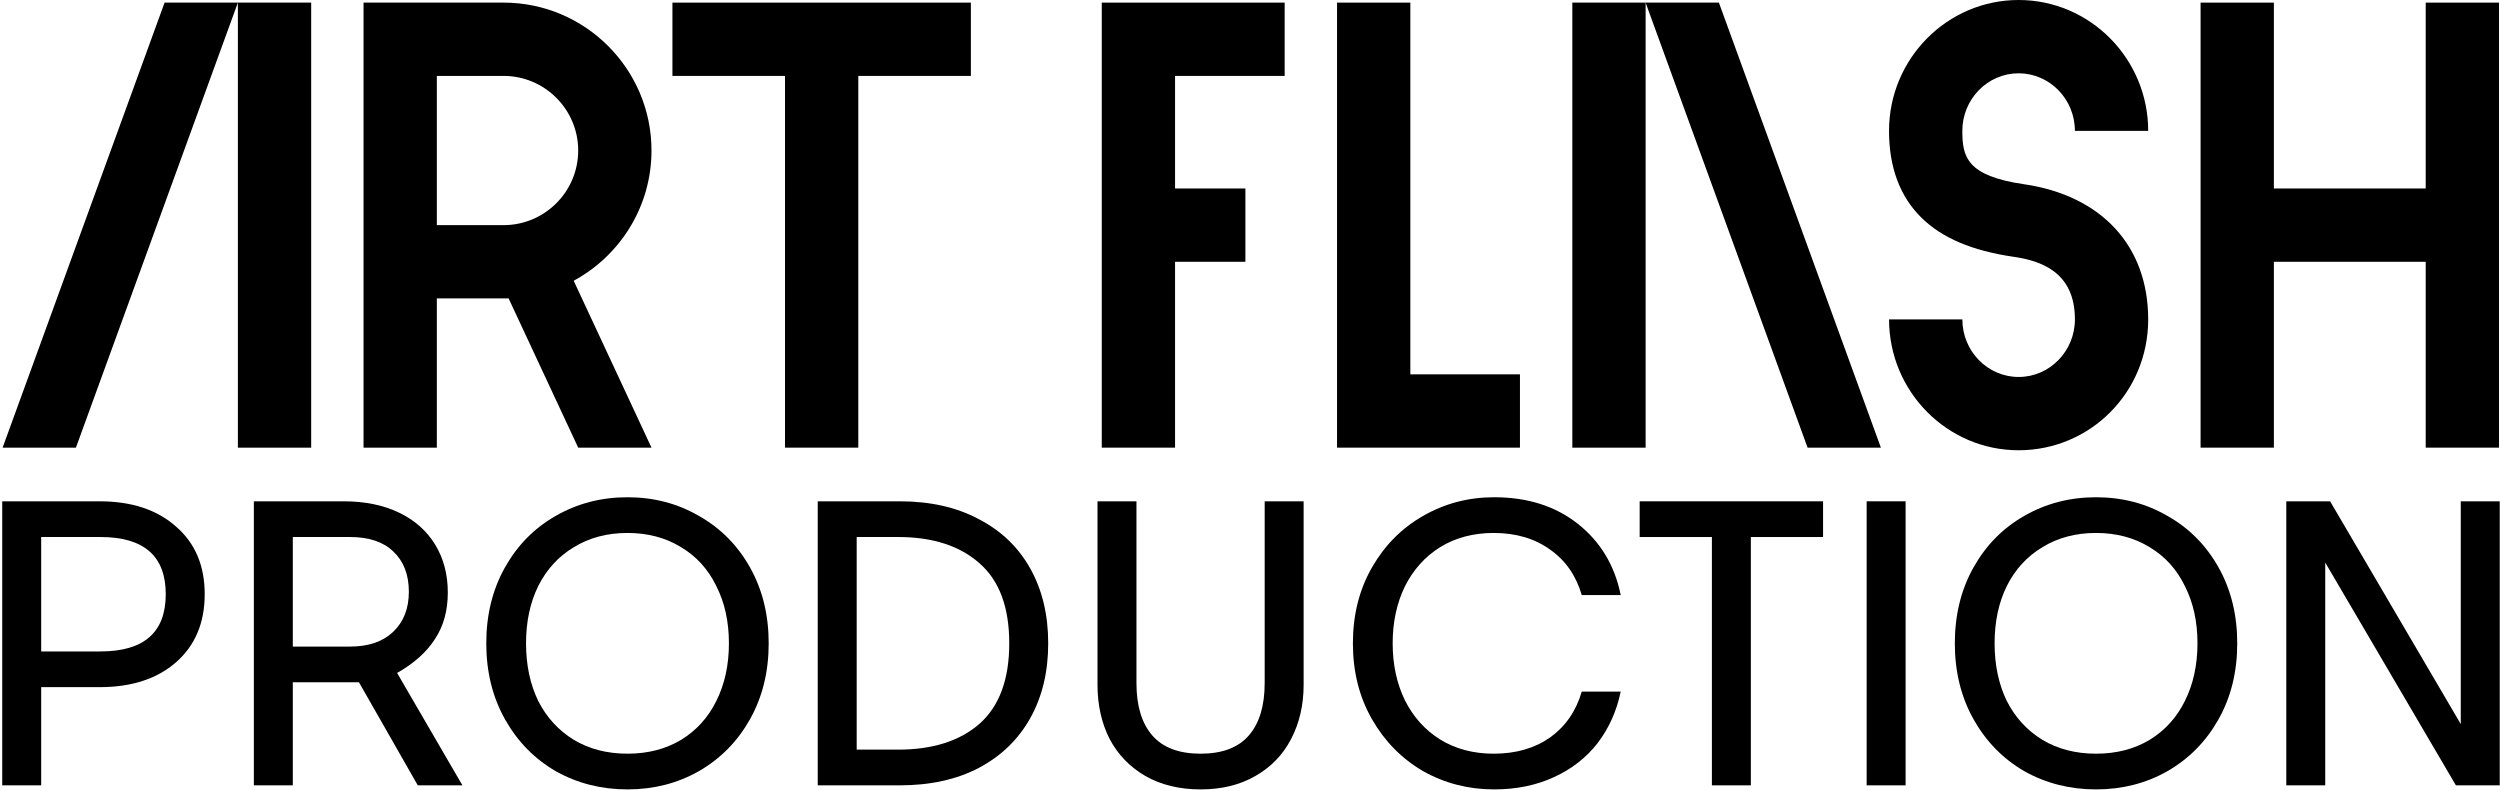 <?xml version="1.0" encoding="UTF-8"?> <svg xmlns="http://www.w3.org/2000/svg" width="955" height="302" viewBox="0 0 955 302" fill="none"><g clip-path="url(#clip0_447_78)"><path d="M721.619 122C721.619 149.57 743.829 172 771.109 172C798.399 172 820.609 150 820.609 122C820.609 94 802.859 74.7 773.13 70.37C751.3 67.19 749.609 59.92 749.609 50C749.609 37.87 759.249 28 771.109 28C782.97 28 792.609 37.87 792.609 50H820.609C820.609 22.43 798.399 0 771.109 0C743.819 0 721.609 22.43 721.609 50C721.609 63.91 725.77 75.06 733.979 83.15C741.85 90.9 753.329 95.78 769.1 98.08C779.199 99.55 792.619 103.63 792.619 122C792.619 134.13 782.979 144 771.119 144C759.26 144 749.619 134.13 749.619 122H721.619Z" fill="black"></path><path d="M1 171H29L90.87 1V171H118.87V1H90.87H62.87L1 171Z" fill="black"></path><path fill-rule="evenodd" clip-rule="evenodd" d="M138.871 1V171H166.871V114H192.371C193.01 114 193.646 113.989 194.279 113.968L220.871 171H248.871L219.144 107.243C236.828 97.686 248.871 78.971 248.871 57.5C248.871 26.35 223.522 1 192.371 1H138.871ZM192.371 86H166.871V29H192.371C208.081 29 220.871 41.79 220.871 57.5C220.871 73.21 208.081 86 192.371 86Z" fill="black"></path><path d="M370.871 1H256.871V29H299.871V171H327.871V29H370.871V1Z" fill="black"></path><path d="M420.871 1H490.741V29H448.871V72H475.741V100H448.871V171H420.871V1Z" fill="black"></path><path d="M510.75 1H538.75V143H580.62V171H510.75V1Z" fill="black"></path><path d="M868.621 1H840.621V171H868.621V100H926.621V171H954.621V1H926.621V72H868.621V1Z" fill="black"></path><path d="M628.629 171H600.629V1H656.619L718.499 171H690.499L628.629 1.026V171Z" fill="black"></path></g><path d="M873.363 191.5H890.103L940.013 276.595V191.5H954.893V300H938.153L888.243 214.905V300H873.363V191.5Z" fill="black"></path><path d="M800.686 301.55C790.663 301.55 781.518 299.225 773.251 294.575C765.088 289.822 758.629 283.209 753.876 274.735C749.123 266.262 746.746 256.6 746.746 245.75C746.746 234.9 749.123 225.239 753.876 216.765C758.629 208.292 765.088 201.73 773.251 197.08C781.518 192.327 790.663 189.95 800.686 189.95C810.709 189.95 819.803 192.327 827.966 197.08C836.233 201.73 842.743 208.292 847.496 216.765C852.249 225.239 854.626 234.9 854.626 245.75C854.626 256.6 852.249 266.262 847.496 274.735C842.743 283.209 836.233 289.822 827.966 294.575C819.803 299.225 810.709 301.55 800.686 301.55ZM800.686 287.91C808.436 287.91 815.256 286.154 821.146 282.64C827.036 279.024 831.531 274.064 834.631 267.76C837.834 261.354 839.436 254.017 839.436 245.75C839.436 237.484 837.834 230.199 834.631 223.895C831.531 217.489 827.036 212.529 821.146 209.015C815.256 205.399 808.436 203.59 800.686 203.59C792.936 203.59 786.116 205.399 780.226 209.015C774.336 212.529 769.789 217.489 766.586 223.895C763.486 230.199 761.936 237.484 761.936 245.75C761.936 254.017 763.486 261.354 766.586 267.76C769.789 274.064 774.336 279.024 780.226 282.64C786.116 286.154 792.936 287.91 800.686 287.91Z" fill="black"></path><path d="M713.059 191.5H727.939V300H713.059V191.5Z" fill="black"></path><path d="M653.942 205.14H626.352V191.5H696.412V205.14H668.822V300H653.942V205.14Z" fill="black"></path><path d="M570.749 301.55C560.932 301.55 551.89 299.225 543.624 294.575C535.46 289.822 528.95 283.209 524.094 274.735C519.237 266.262 516.809 256.6 516.809 245.75C516.809 234.9 519.237 225.239 524.094 216.765C528.95 208.292 535.46 201.73 543.624 197.08C551.89 192.327 560.932 189.95 570.749 189.95C583.562 189.95 594.257 193.36 602.834 200.18C611.41 207 616.835 216.042 619.109 227.305H604.229C602.059 219.865 598.029 214.079 592.139 209.945C586.249 205.709 579.067 203.59 570.594 203.59C562.844 203.59 556.024 205.399 550.134 209.015C544.347 212.632 539.852 217.644 536.649 224.05C533.549 230.457 531.999 237.69 531.999 245.75C531.999 253.81 533.549 261.044 536.649 267.45C539.852 273.857 544.347 278.869 550.134 282.485C556.024 286.102 562.844 287.91 570.594 287.91C579.067 287.91 586.249 285.844 592.139 281.71C598.029 277.474 602.059 271.635 604.229 264.195H619.109C617.559 271.635 614.614 278.197 610.274 283.88C605.934 289.46 600.354 293.8 593.534 296.9C586.817 300 579.222 301.55 570.749 301.55Z" fill="black"></path><path d="M458.616 301.55C450.556 301.55 443.529 299.845 437.536 296.435C431.646 293.025 427.099 288.323 423.896 282.33C420.796 276.233 419.246 269.31 419.246 261.56V191.5H434.126V260.94C434.126 269.62 436.141 276.285 440.171 280.935C444.201 285.585 450.349 287.91 458.616 287.91C466.883 287.91 473.031 285.585 477.061 280.935C481.091 276.285 483.106 269.62 483.106 260.94V191.5H497.986V261.56C497.986 269.31 496.384 276.233 493.181 282.33C490.081 288.323 485.534 293.025 479.541 296.435C473.651 299.845 466.676 301.55 458.616 301.55Z" fill="black"></path><path d="M312.375 191.5H343.685C355.362 191.5 365.437 193.773 373.91 198.32C382.487 202.763 389.048 209.067 393.595 217.23C398.142 225.393 400.415 234.9 400.415 245.75C400.415 256.6 398.142 266.107 393.595 274.27C389.048 282.433 382.487 288.788 373.91 293.335C365.437 297.778 355.362 300 343.685 300H312.375V191.5ZM343.065 286.36C356.292 286.36 366.677 283.053 374.22 276.44C381.763 269.723 385.535 259.493 385.535 245.75C385.535 232.007 381.763 221.828 374.22 215.215C366.677 208.498 356.292 205.14 343.065 205.14H327.255V286.36H343.065Z" fill="black"></path><path d="M239.698 301.55C229.674 301.55 220.529 299.225 212.263 294.575C204.099 289.822 197.641 283.209 192.888 274.735C188.134 266.262 185.758 256.6 185.758 245.75C185.758 234.9 188.134 225.239 192.888 216.765C197.641 208.292 204.099 201.73 212.263 197.08C220.529 192.327 229.674 189.95 239.698 189.95C249.721 189.95 258.814 192.327 266.978 197.08C275.244 201.73 281.754 208.292 286.508 216.765C291.261 225.239 293.638 234.9 293.638 245.75C293.638 256.6 291.261 266.262 286.508 274.735C281.754 283.209 275.244 289.822 266.978 294.575C258.814 299.225 249.721 301.55 239.698 301.55ZM239.698 287.91C247.448 287.91 254.268 286.154 260.158 282.64C266.048 279.024 270.543 274.064 273.643 267.76C276.846 261.354 278.448 254.017 278.448 245.75C278.448 237.484 276.846 230.199 273.643 223.895C270.543 217.489 266.048 212.529 260.158 209.015C254.268 205.399 247.448 203.59 239.698 203.59C231.948 203.59 225.128 205.399 219.238 209.015C213.348 212.529 208.801 217.489 205.598 223.895C202.498 230.199 200.948 237.484 200.948 245.75C200.948 254.017 202.498 261.354 205.598 267.76C208.801 274.064 213.348 279.024 219.238 282.64C225.128 286.154 231.948 287.91 239.698 287.91Z" fill="black"></path><path d="M96.973 191.5H131.228C139.391 191.5 146.469 192.947 152.463 195.84C158.456 198.733 163.054 202.815 166.258 208.085C169.461 213.355 171.063 219.452 171.063 226.375C171.063 233.298 169.409 239.24 166.103 244.2C162.899 249.16 158.094 253.448 151.688 257.065L176.643 300H159.593L137.118 260.63H111.853V300H96.973V191.5ZM133.708 246.99C140.734 246.99 146.211 245.13 150.138 241.41C154.168 237.587 156.183 232.472 156.183 226.065C156.183 219.555 154.219 214.44 150.293 210.72C146.469 207 140.941 205.14 133.708 205.14H111.853V246.99H133.708Z" fill="black"></path><path d="M0.852 191.5H38.052C50.245 191.5 59.958 194.703 67.192 201.11C74.528 207.413 78.197 216.042 78.197 226.995C78.197 237.948 74.528 246.628 67.192 253.035C59.958 259.338 50.245 262.49 38.052 262.49H15.732V300H0.852V191.5ZM38.362 248.85C54.998 248.85 63.317 241.565 63.317 226.995C63.317 212.425 54.998 205.14 38.362 205.14H15.732V248.85H38.362Z" fill="black"></path><defs><clipPath id="clip0_447_78"><rect width="954" height="172" fill="white" transform="translate(1)"></rect></clipPath></defs></svg> 
